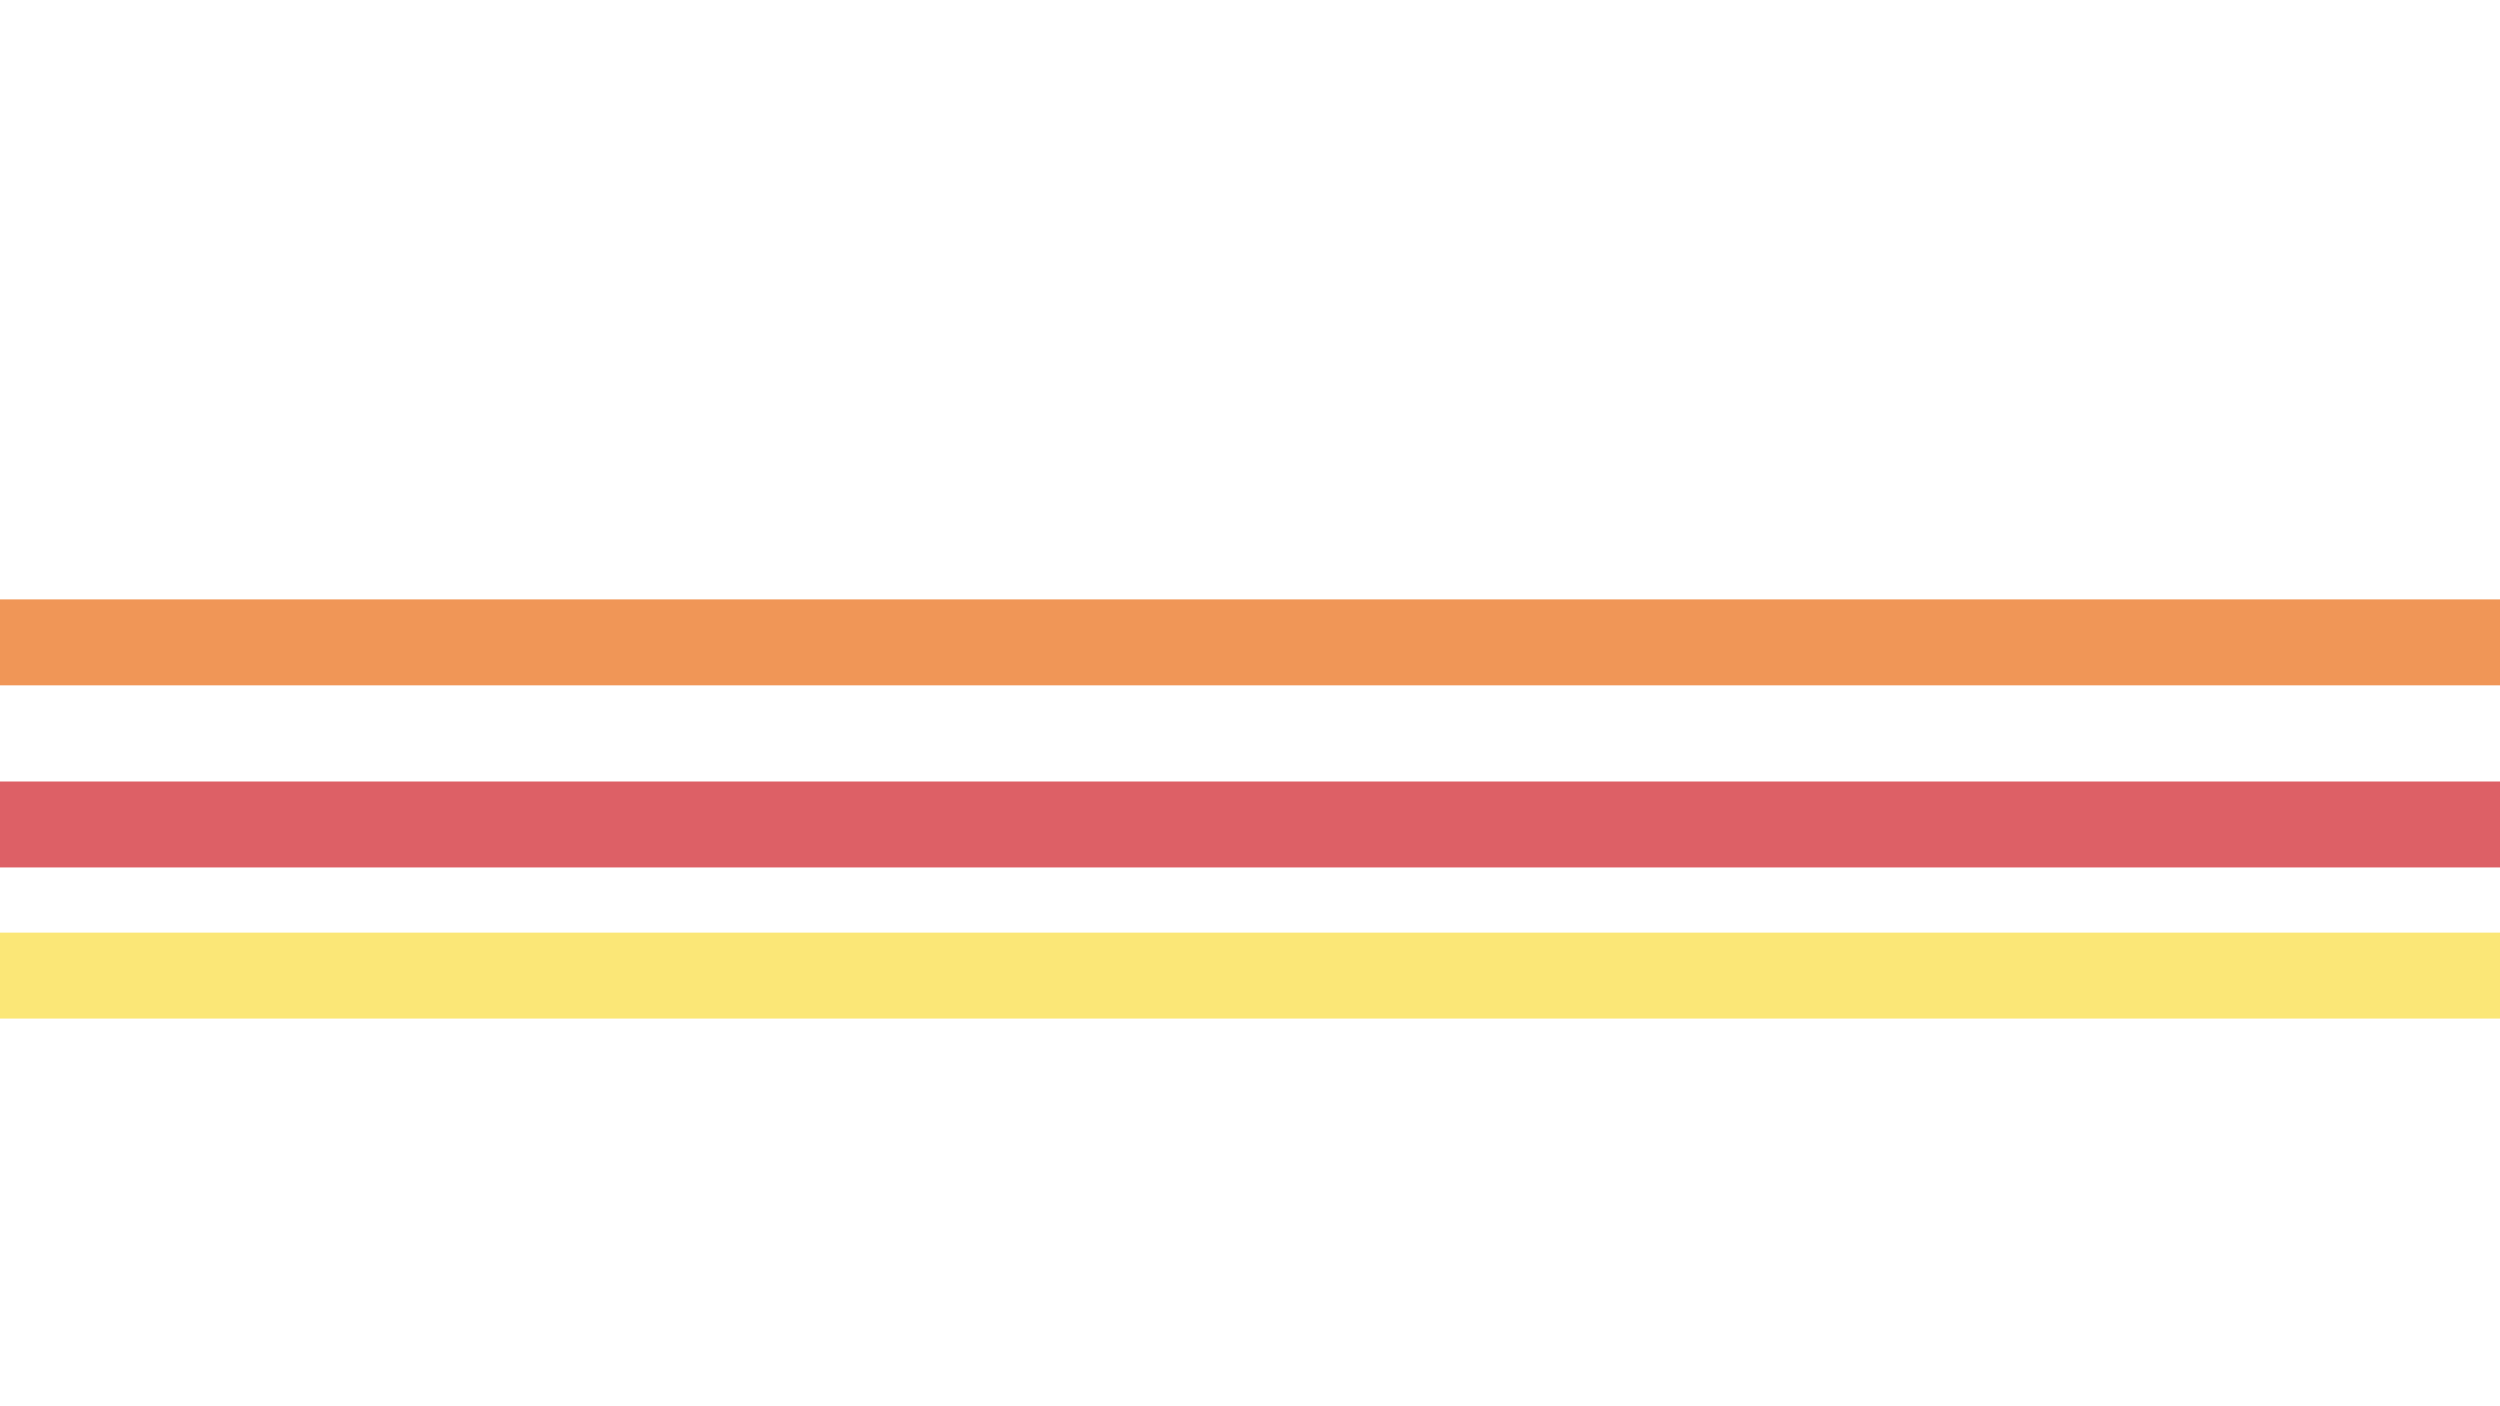 <svg xmlns="http://www.w3.org/2000/svg" xmlns:xlink="http://www.w3.org/1999/xlink" width="1920" viewBox="0 0 1440 810" height="1080" preserveAspectRatio="xMidYMid meet"><path stroke-linecap="butt" transform="matrix(49.495, 0, 0, 49.5, 0, 370.006)" fill="none" stroke-linejoin="miter" d="M -0 -0 L 29.321 -0 " stroke="#f09657" stroke-width="1" stroke-opacity="1" stroke-miterlimit="4"></path><path stroke-linecap="butt" transform="matrix(49.495, 0, 0, 49.5, 0, 474.899)" fill="none" stroke-linejoin="miter" d="M -0 -0 L 29.321 -0 " stroke="#dd6066" stroke-width="1" stroke-opacity="1" stroke-miterlimit="4"></path><path stroke-linecap="butt" transform="matrix(49.495, 0, 0, 49.5, 0, 561.941)" fill="none" stroke-linejoin="miter" d="M -0 0 L 29.321 0 " stroke="#fbe777" stroke-width="1" stroke-opacity="1" stroke-miterlimit="4"></path></svg>
